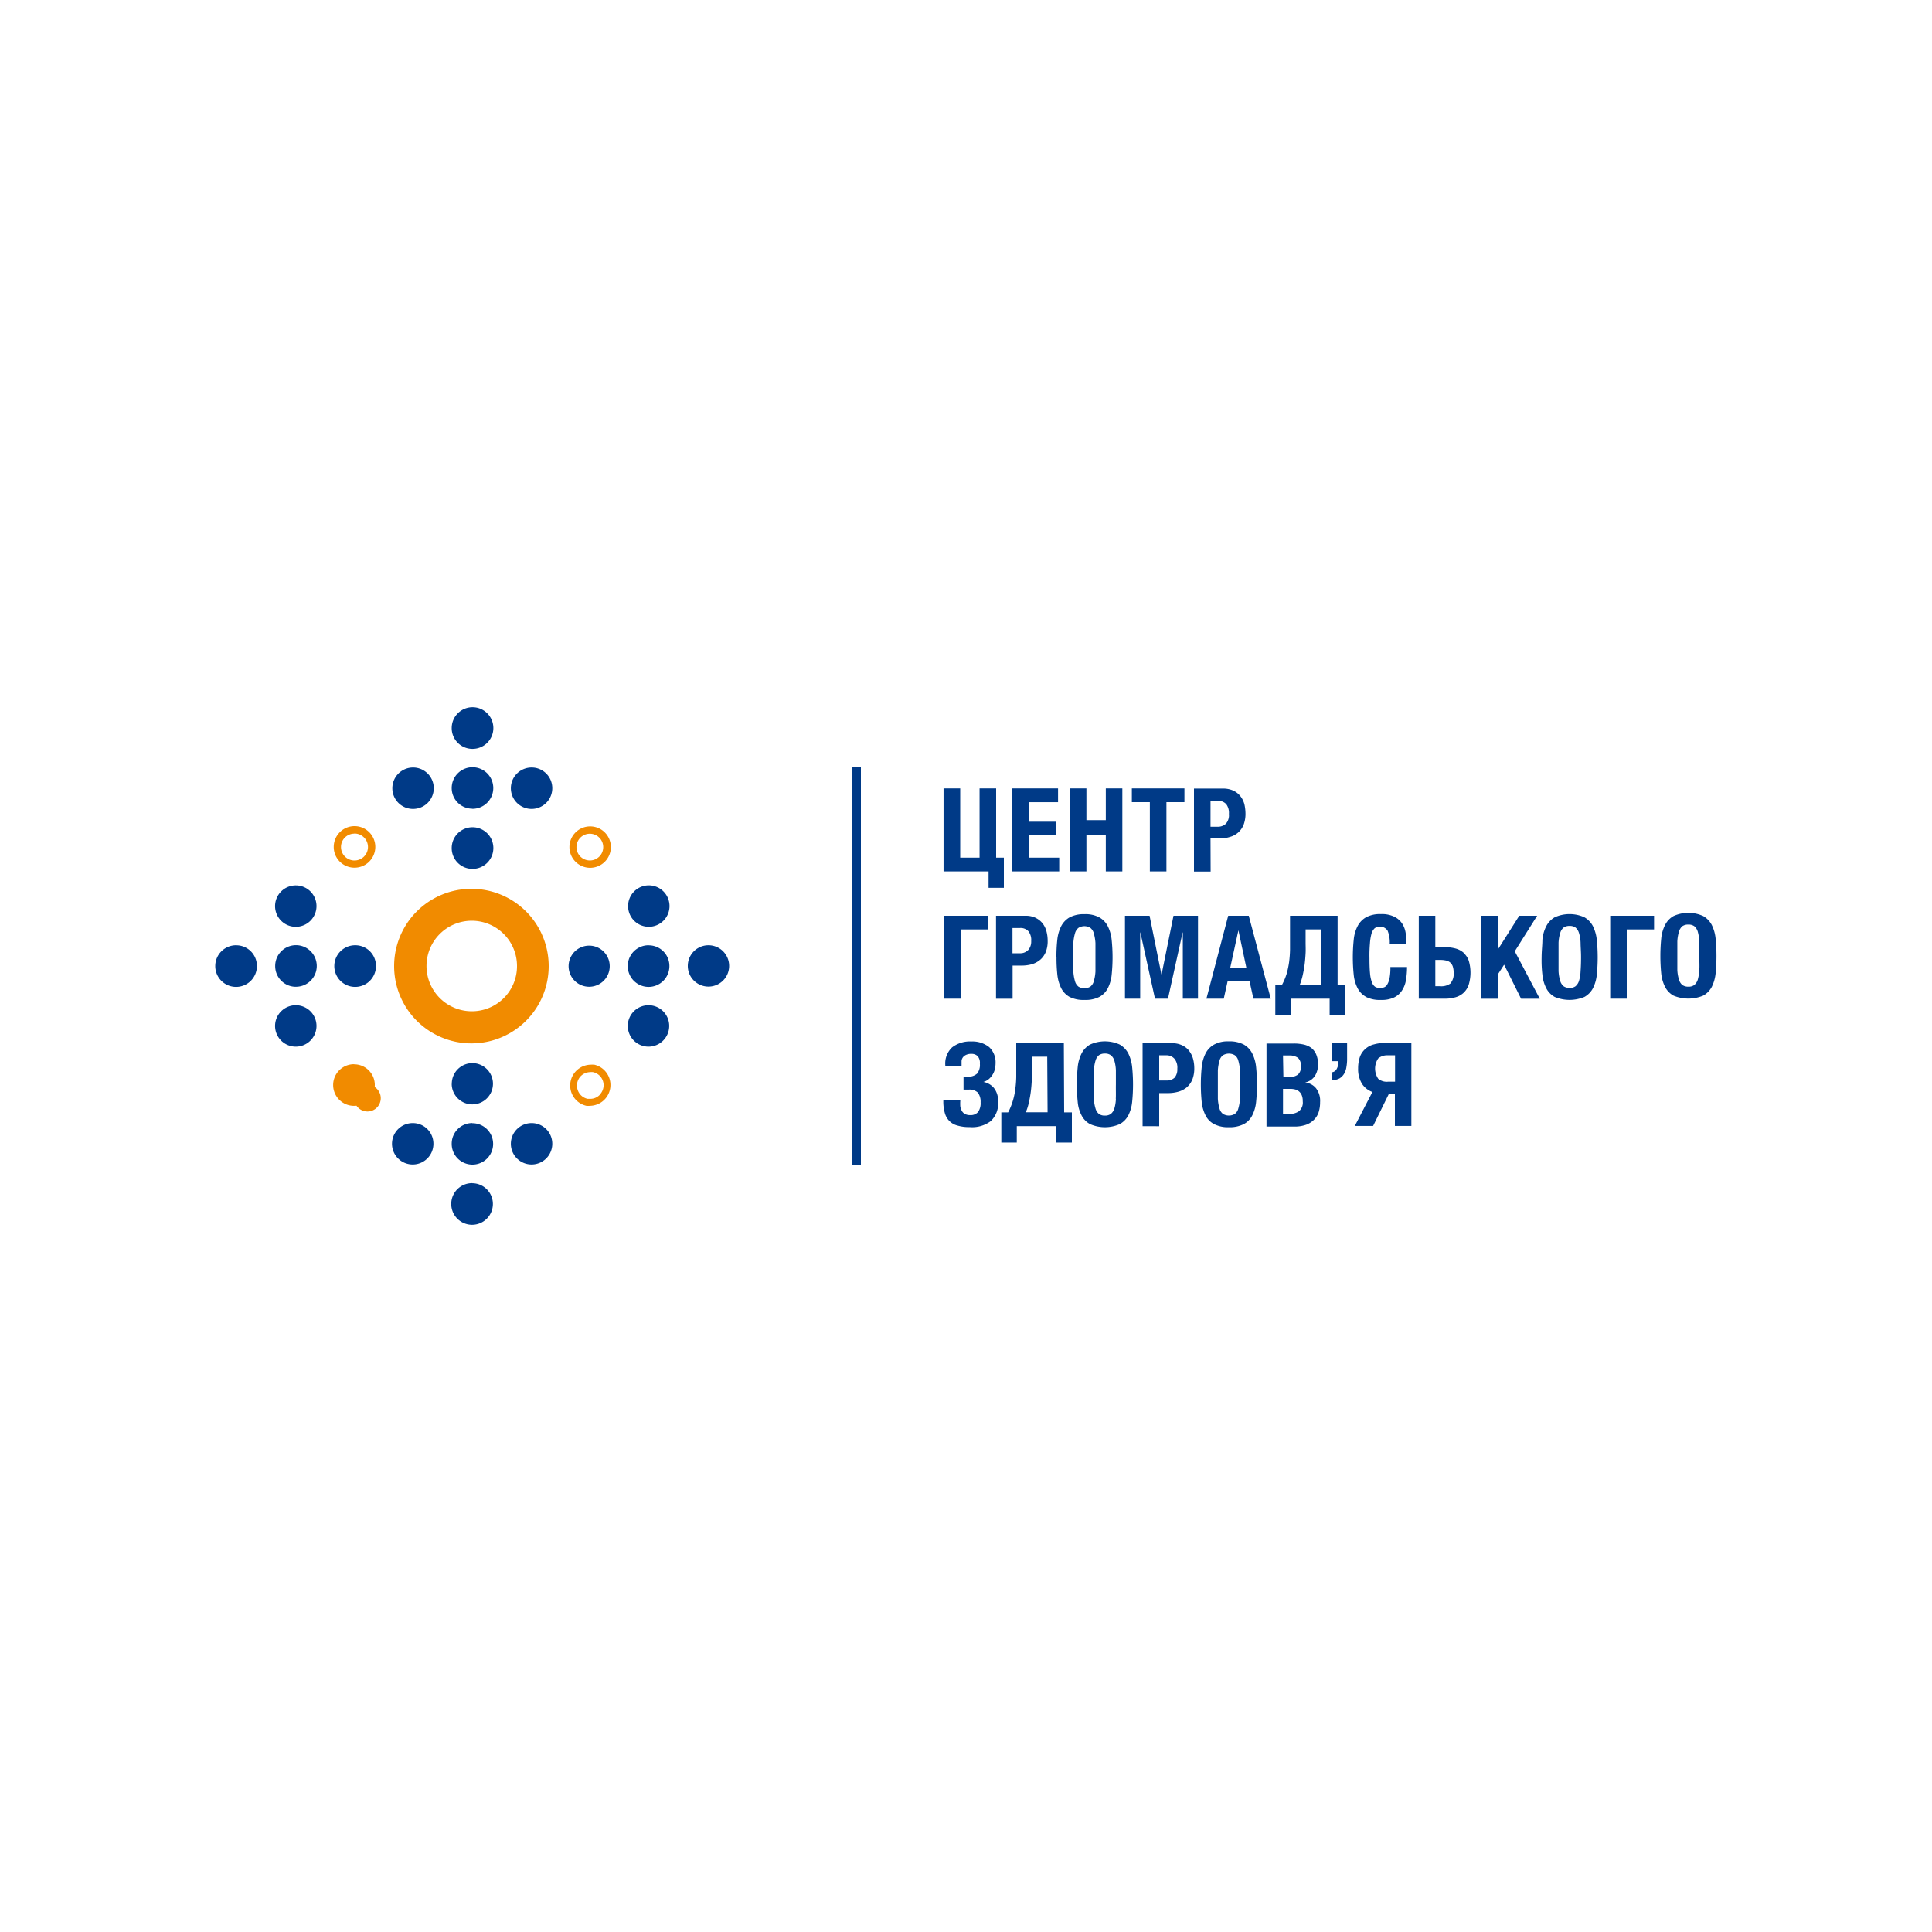 <svg xmlns="http://www.w3.org/2000/svg" id="Layer_1" data-name="Layer 1" viewBox="0 0 500 500"><defs><style>.cls-1{fill:#003a87;}.cls-2{fill:#f18b00;}</style></defs><path class="cls-1" d="M220.62,198.58h2.18a.05.05,0,0,1,0,0V301.37a0,0,0,0,1,0,.05h-2.18a0,0,0,0,1-.05-.05V198.63a.05.05,0,0,1,.05,0"></path><polygon class="cls-1" points="255.84 229.77 259.8 229.77 259.8 221.96 257.8 221.96 257.8 204.04 253.51 204.04 253.51 221.96 248.5 221.96 248.5 204.04 244.19 204.04 244.19 225.52 255.84 225.52 255.84 229.77"></polygon><polygon class="cls-1" points="274.12 221.96 266.22 221.96 266.22 216.2 273.39 216.2 273.39 212.66 266.22 212.66 266.22 207.61 273.82 207.61 273.82 204.04 261.93 204.04 261.93 225.52 274.12 225.52 274.12 221.96"></polygon><polygon class="cls-1" points="281.16 216 286.18 216 286.18 225.52 290.46 225.52 290.46 204.04 286.18 204.04 286.18 212.25 281.16 212.25 281.16 204.04 276.88 204.04 276.88 225.52 281.16 225.52 281.16 216"></polygon><polygon class="cls-1" points="297.58 225.52 301.87 225.52 301.87 207.6 306.53 207.6 306.53 204.04 292.92 204.04 292.92 207.6 297.58 207.6 297.58 225.52"></polygon><path class="cls-1" d="M313.28,217h2.28a8.75,8.75,0,0,0,2.78-.41,5.41,5.41,0,0,0,2.13-1.16,5.33,5.33,0,0,0,1.38-2,8,8,0,0,0,.48-2.9,11.22,11.22,0,0,0-.28-2.38,5.68,5.68,0,0,0-1-2.05,5,5,0,0,0-1.81-1.46,6.35,6.35,0,0,0-2.68-.56H309v21.48h4.31Zm0-9.73h1.78a2.76,2.76,0,0,1,2.3.86,3.77,3.77,0,0,1,.68,2.52,3.32,3.32,0,0,1-.78,2.53,3,3,0,0,1-2.08.78h-1.9Z"></path><polygon class="cls-1" points="248.62 258.45 248.62 240.54 255.69 240.54 255.69 237 244.31 237 244.31 258.45 248.62 258.45"></polygon><path class="cls-1" d="M268.05,237.55a6,6,0,0,0-2.76-.55h-7.52v21.46h4.29v-8.57h2.31a9.71,9.71,0,0,0,2.78-.38,6.05,6.05,0,0,0,2.13-1.19,5.25,5.25,0,0,0,1.38-2,7.52,7.52,0,0,0,.47-2.9,9.23,9.23,0,0,0-.3-2.35,5.75,5.75,0,0,0-1-2.08,5.19,5.19,0,0,0-1.81-1.44m-2,8.37a2.74,2.74,0,0,1-2.06.78h-1.93v-6.52h1.85a2.74,2.74,0,0,1,2.28.84,3.66,3.66,0,0,1,.71,2.52A3.3,3.3,0,0,1,266.05,245.92Z"></path><path class="cls-1" d="M273.42,247.74a40.12,40.12,0,0,0,.22,4.52,10.27,10.27,0,0,0,1,3.49A5.43,5.43,0,0,0,276.8,258a8,8,0,0,0,3.86.78,7.87,7.87,0,0,0,3.84-.78,5.31,5.31,0,0,0,2.2-2.25,9.84,9.84,0,0,0,1-3.49,44.33,44.33,0,0,0,0-9,10.16,10.16,0,0,0-1-3.54,5.42,5.42,0,0,0-2.2-2.3,7.54,7.54,0,0,0-3.84-.83,7.8,7.8,0,0,0-3.86.83,5.55,5.55,0,0,0-2.18,2.3,10.16,10.16,0,0,0-1,3.54,39.77,39.77,0,0,0-.22,4.5m4.38-3.69a11.35,11.35,0,0,1,.43-2.53,2.65,2.65,0,0,1,.9-1.41,2.91,2.91,0,0,1,3.06,0,2.6,2.6,0,0,1,.9,1.41,11.35,11.35,0,0,1,.43,2.53v7.35a11.35,11.35,0,0,1-.43,2.53,2.6,2.6,0,0,1-.9,1.39,3,3,0,0,1-3.06,0,2.66,2.66,0,0,1-.9-1.39,11.35,11.35,0,0,1-.43-2.53v-3.66C277.8,246.3,277.73,245.06,277.8,244.05Z"></path><polygon class="cls-1" points="300.62 252.16 300.57 252.16 297.51 237 291.14 237 291.14 258.45 295.08 258.45 295.08 241.32 295.13 241.32 298.91 258.45 302.27 258.45 306.06 241.32 306.11 241.32 306.11 258.45 310.04 258.45 310.04 237 303.7 237 300.62 252.16"></polygon><path class="cls-1" d="M312.22,258.45h4.49l1-4.52h5.67l1,4.52h4.49L323.18,237h-5.32Zm8.28-17.69h0l2.05,9.66h-4.16Z"></path><path class="cls-1" d="M348.17,262.7v-7.78h-2V237H333.86v8.77a30.52,30.52,0,0,1-.23,3.16,23.48,23.48,0,0,1-.62,3,16,16,0,0,1-1.26,3h-1.7v7.78h4.06v-4.25h10v4.25ZM342,254.92h-5.64a16.08,16.08,0,0,0,.78-2.53c.2-.91.38-1.85.5-2.81s.2-1.94.25-2.9,0-1.87,0-2.71v-3.43h4Z"></path><path class="cls-1" d="M353.52,258a7.9,7.9,0,0,0,3.86.78,7.5,7.5,0,0,0,3.43-.65,5.1,5.1,0,0,0,2.06-1.85,6.9,6.9,0,0,0,1-2.7,20.43,20.43,0,0,0,.27-3.31h-4.31a13.84,13.84,0,0,1-.2,2.8,4.92,4.92,0,0,1-.57,1.64,1.68,1.68,0,0,1-.83.79,3.08,3.08,0,0,1-1.08.2,2.61,2.61,0,0,1-1.2-.28,2.25,2.25,0,0,1-.86-1.11,8.6,8.6,0,0,1-.52-2.35c-.1-1-.15-2.31-.15-3.94a36.08,36.08,0,0,1,.12-3.84,12.59,12.59,0,0,1,.4-2.53,3.15,3.15,0,0,1,.83-1.42,2.37,2.37,0,0,1,3.34.63,8,8,0,0,1,.55,3.42H364a21.37,21.37,0,0,0-.18-2.53,6.28,6.28,0,0,0-.82-2.53,5.07,5.07,0,0,0-2-1.89,7.2,7.2,0,0,0-3.61-.76,7.59,7.59,0,0,0-3.86.83,5.58,5.58,0,0,0-2.19,2.3,9.53,9.53,0,0,0-1,3.54,44.33,44.33,0,0,0,0,9,9.66,9.66,0,0,0,1,3.49,5.34,5.34,0,0,0,2.19,2.25"></path><path class="cls-1" d="M378.79,246.58a5.19,5.19,0,0,0-2.14-1.12,11.29,11.29,0,0,0-2.9-.35h-2.29V237h-4.28v21.45h6.57a9.68,9.68,0,0,0,2.88-.35,5.06,5.06,0,0,0,2.13-1.16,5,5,0,0,0,1.35-2.13,10.87,10.87,0,0,0,0-6.19,4.94,4.94,0,0,0-1.32-2m-3.39,7.88a4,4,0,0,1-2.73.73h-1.21v-6.8h1.33a6.64,6.64,0,0,1,1.48.16,2.27,2.27,0,0,1,1.06.53,2.35,2.35,0,0,1,.65,1,5,5,0,0,1,.22,1.64A3.69,3.69,0,0,1,375.4,254.46Z"></path><polygon class="cls-1" points="397.81 237 393.18 237 387.74 245.59 387.69 245.59 387.69 237 383.37 237 383.37 258.46 387.69 258.46 387.69 252.09 389.26 249.66 393.65 258.46 398.49 258.46 392.02 246.2 397.81 237"></polygon><path class="cls-1" d="M412.25,239.7a5.73,5.73,0,0,0-2.2-2.3,9.32,9.32,0,0,0-7.7,0,5.62,5.62,0,0,0-2.18,2.3,9.53,9.53,0,0,0-1,3.54c0,1.37-.2,2.86-.2,4.5a32.13,32.13,0,0,0,.2,4.52,9.66,9.66,0,0,0,1,3.49,5.38,5.38,0,0,0,2.18,2.25,10,10,0,0,0,7.7,0,5.54,5.54,0,0,0,2.2-2.25,9.84,9.84,0,0,0,1-3.49,44.33,44.33,0,0,0,0-9,10.16,10.16,0,0,0-1-3.54m-3.2,11.6a9.84,9.84,0,0,1-.41,2.53,3,3,0,0,1-.9,1.39,2.46,2.46,0,0,1-1.53.43,2.66,2.66,0,0,1-1.55-.43,2.82,2.82,0,0,1-.88-1.39,10.31,10.31,0,0,1-.43-2.53V244a9.86,9.86,0,0,1,.43-2.53,2.83,2.83,0,0,1,.88-1.42,2.58,2.58,0,0,1,1.55-.42,2.52,2.52,0,0,1,1.53.42,3,3,0,0,1,.9,1.42,9.84,9.84,0,0,1,.41,2.53c0,1,.12,2.22.12,3.69S409.12,250.39,409.05,251.3Z"></path><polygon class="cls-1" points="416.72 258.45 421 258.45 421 240.54 428.07 240.54 428.07 237 416.72 237 416.72 258.45"></polygon><path class="cls-1" d="M444,242.92a10.16,10.16,0,0,0-1-3.54,5.69,5.69,0,0,0-2.21-2.3,9.3,9.3,0,0,0-7.69,0,5.49,5.49,0,0,0-2.18,2.3,9.73,9.73,0,0,0-1,3.54,46.34,46.34,0,0,0,0,9,9.88,9.88,0,0,0,1,3.49,5.32,5.32,0,0,0,2.18,2.25,10,10,0,0,0,7.69,0,5.57,5.57,0,0,0,2.21-2.25,10.27,10.27,0,0,0,1-3.49,46.34,46.34,0,0,0,0-9M439.78,251a11.31,11.31,0,0,1-.4,2.53,3.08,3.08,0,0,1-.9,1.39,2.46,2.46,0,0,1-1.53.43,2.69,2.69,0,0,1-1.56-.43,2.82,2.82,0,0,1-.87-1.39,9.86,9.86,0,0,1-.43-2.53v-7.35a9.86,9.86,0,0,1,.43-2.53,2.81,2.81,0,0,1,.87-1.42,2.61,2.61,0,0,1,1.56-.42,2.52,2.52,0,0,1,1.53.42,3,3,0,0,1,.9,1.42,11.31,11.31,0,0,1,.4,2.53v3.69C439.78,248.78,439.86,250.07,439.78,251Z"></path><path class="cls-1" d="M254.49,280a3.86,3.86,0,0,0,1.38-.71,4.84,4.84,0,0,0,1-1.16,4.68,4.68,0,0,0,.6-1.44,6.94,6.94,0,0,0,.18-1.57A5.35,5.35,0,0,0,256,271a6.94,6.94,0,0,0-4.61-1.47,7.52,7.52,0,0,0-5,1.54,5.69,5.69,0,0,0-1.75,4.55v.18h4.21v-1.22a1.85,1.85,0,0,1,.85-1.41,2.87,2.87,0,0,1,1.66-.43,2.22,2.22,0,0,1,1.65.58,2.69,2.69,0,0,1,.58,2,3.54,3.54,0,0,1-.73,2.53,3.3,3.3,0,0,1-2.5.78h-1v3.36h1.36a3.11,3.11,0,0,1,2.33.76,3.88,3.88,0,0,1,.73,2.53,3.93,3.93,0,0,1-.68,2.53,2.53,2.53,0,0,1-2,.78,2.78,2.78,0,0,1-1.38-.3,2,2,0,0,1-.8-.81,3.19,3.19,0,0,1-.4-1.17,10.29,10.29,0,0,1,0-1.36v-.2h-4.39V285a10.74,10.74,0,0,0,.38,3,4.71,4.71,0,0,0,1.15,2.07,4.49,4.49,0,0,0,2.11,1.21,10.37,10.37,0,0,0,3.18.41,8,8,0,0,0,5.44-1.54A6.27,6.27,0,0,0,258.3,285a5.23,5.23,0,0,0-1.06-3.41,4.56,4.56,0,0,0-2.75-1.59"></path><path class="cls-1" d="M275.32,269.93H263v8.77a26,26,0,0,1-.25,3.18,17.11,17.11,0,0,1-.63,3,16.8,16.8,0,0,1-1.22,3h-1.76v7.81h4v-4.25h10.26v4.25h4v-7.81h-2Zm-4.21,17.92h-5.64a13.28,13.28,0,0,0,.8-2.53c.2-.91.38-1.85.5-2.8s.2-1.93.25-2.89,0-1.87,0-2.7v-3.46h4Z"></path><path class="cls-1" d="M292,272.63a5.75,5.75,0,0,0-2.21-2.3,9.3,9.3,0,0,0-7.69,0,5.58,5.58,0,0,0-2.19,2.3,10,10,0,0,0-1,3.54,45.31,45.31,0,0,0,0,9,9.23,9.23,0,0,0,1,3.49,5.28,5.28,0,0,0,2.19,2.25,9.53,9.53,0,0,0,7.69,0,5.45,5.45,0,0,0,2.21-2.25,9.84,9.84,0,0,0,1-3.49,45.31,45.31,0,0,0,0-9,10.38,10.38,0,0,0-1-3.54m-3.21,11.73a9.82,9.82,0,0,1-.4,2.53,2.94,2.94,0,0,1-.91,1.39,2.5,2.5,0,0,1-1.52.43,2.53,2.53,0,0,1-1.56-.43,2.77,2.77,0,0,1-.88-1.39,9.85,9.85,0,0,1-.42-2.53V277a10.3,10.3,0,0,1,.42-2.52,2.77,2.77,0,0,1,.88-1.39,2.53,2.53,0,0,1,1.56-.43,2.43,2.43,0,0,1,1.52.43,2.9,2.9,0,0,1,.91,1.39,10.27,10.27,0,0,1,.4,2.52v3.67C288.76,282.11,288.83,283.35,288.76,284.36Z"></path><path class="cls-1" d="M307.79,272a5,5,0,0,0-1.81-1.46,6,6,0,0,0-2.76-.56H295.7v21.48H300v-8.57h2.31a9.68,9.68,0,0,0,2.78-.4,6,6,0,0,0,2.13-1.16,5.65,5.65,0,0,0,1.38-2,8,8,0,0,0,.48-2.91,9.46,9.46,0,0,0-.31-2.37,6,6,0,0,0-1-2.05M304,278.88a2.85,2.85,0,0,1-2.06.75H300v-6.52h1.81a2.72,2.72,0,0,1,2.18.94,3.66,3.66,0,0,1,.7,2.53A3.37,3.37,0,0,1,304,278.88Z"></path><path class="cls-1" d="M324.08,272.63a5.49,5.49,0,0,0-2.18-2.3,7.8,7.8,0,0,0-3.86-.83,7.48,7.48,0,0,0-3.83.83,5.45,5.45,0,0,0-2.21,2.3,10.16,10.16,0,0,0-1,3.54,45.31,45.31,0,0,0,0,9,9.84,9.84,0,0,0,1,3.49,5,5,0,0,0,2.21,2.25,7.81,7.81,0,0,0,3.83.81,8.06,8.06,0,0,0,3.86-.81,5.2,5.2,0,0,0,2.18-2.25,9.84,9.84,0,0,0,1-3.49,45.31,45.31,0,0,0,0-9,10.16,10.16,0,0,0-1-3.54m-3.18,11.73a10.89,10.89,0,0,1-.43,2.53,2.49,2.49,0,0,1-.9,1.39,3,3,0,0,1-3.06,0,2.55,2.55,0,0,1-.9-1.39,10.89,10.89,0,0,1-.43-2.53V277a11.36,11.36,0,0,1,.43-2.52,2.48,2.48,0,0,1,.9-1.39,3,3,0,0,1,3.06,0,2.43,2.43,0,0,1,.9,1.39,11.36,11.36,0,0,1,.43,2.52v3.67c0,1.44,0,2.68,0,3.69Z"></path><path class="cls-1" d="M337.8,280.14h0a4.11,4.11,0,0,0,2.5-1.69,5.61,5.61,0,0,0,.81-3,6.6,6.6,0,0,0-.46-2.53,4.27,4.27,0,0,0-1.25-1.69,5.08,5.08,0,0,0-1.93-.89,11.1,11.1,0,0,0-2.51-.28h-7.19v21.49H335a8.79,8.79,0,0,0,3.13-.51,5.53,5.53,0,0,0,2.06-1.39,4.91,4.91,0,0,0,1.13-2,8.37,8.37,0,0,0,.32-2.4,5.31,5.31,0,0,0-1.05-3.61,4.11,4.11,0,0,0-2.83-1.49m-5.72-7h1.55a3.78,3.78,0,0,1,2.36.64,2.78,2.78,0,0,1,.73,2.17,2.66,2.66,0,0,1-.8,2.17,4.22,4.22,0,0,1-2.51.66h-1.23Zm4.16,14.41a4,4,0,0,1-2.5.71h-1.66v-6.47h1.86a4.81,4.81,0,0,1,1.3.15,2.5,2.5,0,0,1,1.7,1.51,3.91,3.91,0,0,1,.25,1.55A2.9,2.9,0,0,1,336.24,287.52Z"></path><path class="cls-1" d="M344.79,274.63h1.56v.48a3.26,3.26,0,0,1-.41,1.52,1.61,1.61,0,0,1-1.15.86v2.09a4.74,4.74,0,0,0,1.85-.48,3.42,3.42,0,0,0,1.21-1.21,4.51,4.51,0,0,0,.6-1.74,11.67,11.67,0,0,0,.18-2.2v-4h-3.94Z"></path><path class="cls-1" d="M355.47,270.31a5.17,5.17,0,0,0-2.13,1.16,5,5,0,0,0-1.38,2,9,9,0,0,0-.48,3,7.24,7.24,0,0,0,1,4,5.32,5.32,0,0,0,2.7,2.13l-4.56,8.79h4.74l4.06-8.26H361v8.26h4.26V269.93h-7a9.58,9.58,0,0,0-2.76.38m5.54,2.8v6.83h-1.83a3.5,3.5,0,0,1-2.51-.74,4.68,4.68,0,0,1,0-5.31,3.74,3.74,0,0,1,2.51-.78Z"></path><path class="cls-2" d="M91.71,224.56a5.38,5.38,0,1,0-5.34-5.38,5.36,5.36,0,0,0,5.34,5.38Zm0-8.84a3.49,3.49,0,1,1-3.46,3.49v0a3.45,3.45,0,0,1,3.43-3.46Z"></path><path class="cls-2" d="M152.75,213.87a5.36,5.36,0,1,0,5.34,5.36,5.35,5.35,0,0,0-5.34-5.36Zm0,8.82a3.46,3.46,0,1,1,3.36-3.53v.07A3.45,3.45,0,0,1,152.75,222.69Z"></path><path class="cls-2" d="M91.66,275.41A5.39,5.39,0,1,0,97,280.8v0a5.34,5.34,0,0,0-5.32-5.36Zm0,8.85a3.44,3.44,0,1,0,0-.1Z"></path><path class="cls-2" d="M153.81,275.54a9.37,9.37,0,0,0-1.06,0,5.39,5.39,0,0,0-1,10.64,5.79,5.79,0,0,0,1,0,5.39,5.39,0,0,0,1.06-10.64m1.6,7.58a3.4,3.4,0,0,1-2.66,1.26h-.67a3.45,3.45,0,0,1-2.69-2.75,3.54,3.54,0,0,1,.71-2.91,3.5,3.5,0,0,1,2.65-1.26,2.81,2.81,0,0,1,.71,0,3.46,3.46,0,0,1,2.68,4.08,3.51,3.51,0,0,1-.73,1.53Z"></path><path class="cls-1" d="M122.24,306.19a5.39,5.39,0,1,0,5.32,5.41v0a5.37,5.37,0,0,0-5.32-5.39"></path><path class="cls-1" d="M122.24,209.32a5.38,5.38,0,1,0-5.34-5.38v0a5.34,5.34,0,0,0,5.32,5.35Z"></path><path class="cls-1" d="M122.24,193.81a5.39,5.39,0,1,0-5.34-5.39,5.36,5.36,0,0,0,5.34,5.39h0"></path><path class="cls-1" d="M106.85,209.35a5.36,5.36,0,1,0-5.31-5.36,5.34,5.34,0,0,0,5.31,5.36"></path><path class="cls-1" d="M137.61,198.63a5.36,5.36,0,1,0,5.32,5.36,5.34,5.34,0,0,0-5.32-5.36"></path><path class="cls-1" d="M183.31,244.63a5.35,5.35,0,1,0,.08,0Z"></path><path class="cls-1" d="M76.56,255.37A5.38,5.38,0,1,0,71.22,250a5.36,5.36,0,0,0,5.34,5.38Z"></path><path class="cls-1" d="M61.15,244.63A5.39,5.39,0,1,0,66.49,250v0a5.34,5.34,0,0,0-5.32-5.36Z"></path><path class="cls-1" d="M76.59,260.15a5.36,5.36,0,1,0,5.32,5.36,5.35,5.35,0,0,0-5.32-5.36"></path><path class="cls-1" d="M76.59,229.14a5.36,5.36,0,1,0,5.32,5.36,5.35,5.35,0,0,0-5.32-5.36"></path><path class="cls-1" d="M122.22,290.68A5.36,5.36,0,1,1,116.9,296a5.34,5.34,0,0,1,5.32-5.36"></path><path class="cls-1" d="M137.61,290.65a5.36,5.36,0,1,0,5.32,5.36,5.34,5.34,0,0,0-5.32-5.36"></path><path class="cls-1" d="M106.85,290.65a5.36,5.36,0,1,0,5.32,5.36,5.33,5.33,0,0,0-5.32-5.36"></path><path class="cls-1" d="M167.9,244.63a5.39,5.39,0,1,0,5.34,5.38v0a5.34,5.34,0,0,0-5.32-5.36Z"></path><path class="cls-1" d="M167.87,239.85a5.36,5.36,0,1,0-5.32-5.35,5.34,5.34,0,0,0,5.32,5.35"></path><path class="cls-1" d="M167.87,260.15a5.36,5.36,0,1,0,5.32,5.36,5.35,5.35,0,0,0-5.32-5.36"></path><path class="cls-2" d="M142,250a20,20,0,1,0,0,.05Zm-19.85,11.71A11.71,11.71,0,1,1,133.8,250a11.66,11.66,0,0,1-11.63,11.71Z"></path><path class="cls-1" d="M122.24,224.87a5.39,5.39,0,1,0-5.34-5.39,5.36,5.36,0,0,0,5.34,5.39Z"></path><path class="cls-1" d="M92,244.63A5.39,5.39,0,1,0,97.3,250v0A5.34,5.34,0,0,0,92,244.63Z"></path><path class="cls-1" d="M116.9,280.52a5.34,5.34,0,1,0,5.34-5.39h0a5.34,5.34,0,0,0-5.32,5.36Z"></path><path class="cls-1" d="M152.5,255.37a5.32,5.32,0,1,0-.05,0Z"></path></svg>